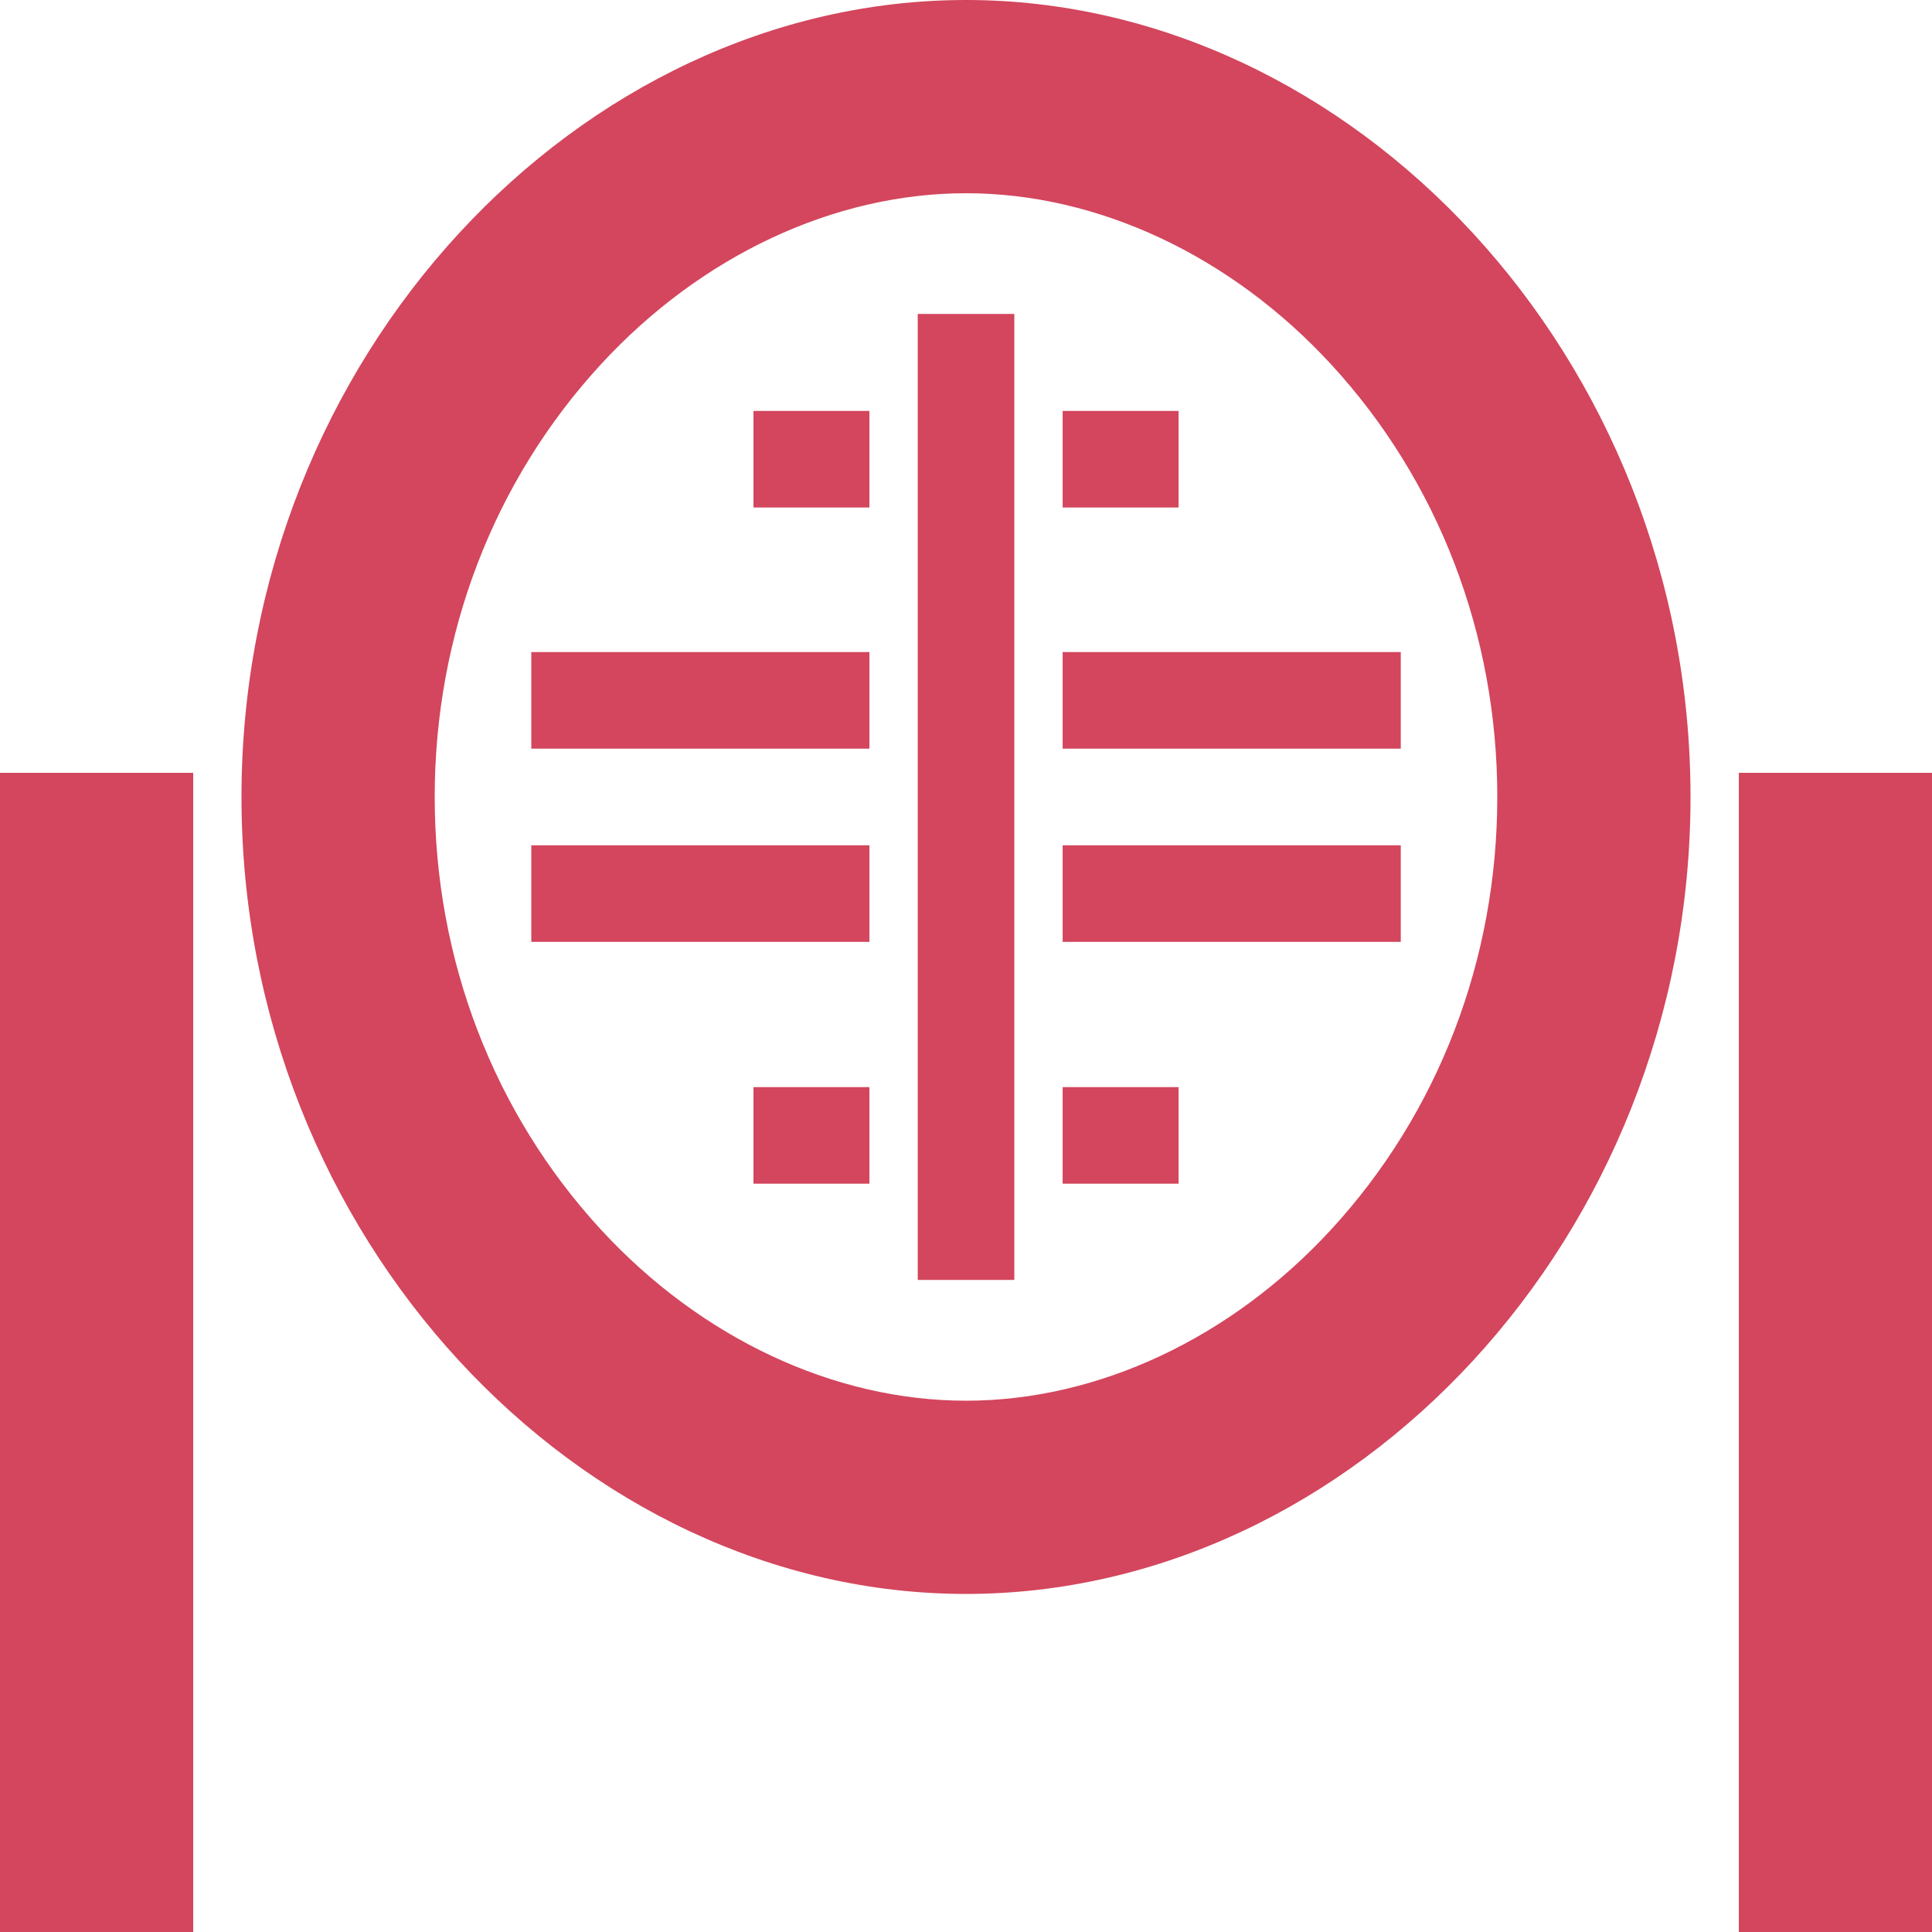 <?xml version="1.0" encoding="UTF-8"?><svg id="_レイヤー_2" xmlns="http://www.w3.org/2000/svg" viewBox="0 0 283.46 283.46"><defs><style>.cls-1{fill:#d3465d;}</style></defs><g id="_ピクト"><rect class="cls-1" x="0" y="113.39" width="28.35" height="170.08"/><rect class="cls-1" x="255.12" y="113.39" width="28.35" height="170.08"/><rect class="cls-1" x="134.65" y="46.06" width="14.17" height="141.73"/><rect class="cls-1" x="155.91" y="60.29" width="17.01" height="14.17"/><rect class="cls-1" x="155.91" y="159.5" width="17.01" height="14.17"/><rect class="cls-1" x="155.91" y="95.67" width="49.61" height="14.17"/><rect class="cls-1" x="155.91" y="124.02" width="49.61" height="14.17"/><rect class="cls-1" x="110.55" y="60.29" width="17.01" height="14.17"/><rect class="cls-1" x="110.55" y="159.5" width="17.01" height="14.17"/><rect class="cls-1" x="77.95" y="95.67" width="49.61" height="14.17"/><rect class="cls-1" x="77.95" y="124.02" width="49.61" height="14.17"/><path class="cls-1" d="M141.73,28.35c19.34,0,38.86,9.15,53.56,25.1,15.73,17.08,24.39,39.62,24.39,63.48s-8.66,46.4-24.39,63.48c-14.69,15.95-34.22,25.1-53.56,25.1s-38.86-9.15-53.56-25.1c-15.73-17.08-24.39-39.62-24.39-63.48s8.66-46.4,24.39-63.48c14.69-15.95,34.22-25.1,53.56-25.1M141.73,0C85.04,0,35.43,52.35,35.43,116.93s49.61,116.93,106.3,116.93,106.3-52.35,106.3-116.93S198.43,0,141.73,0h0Z"/></g></svg>